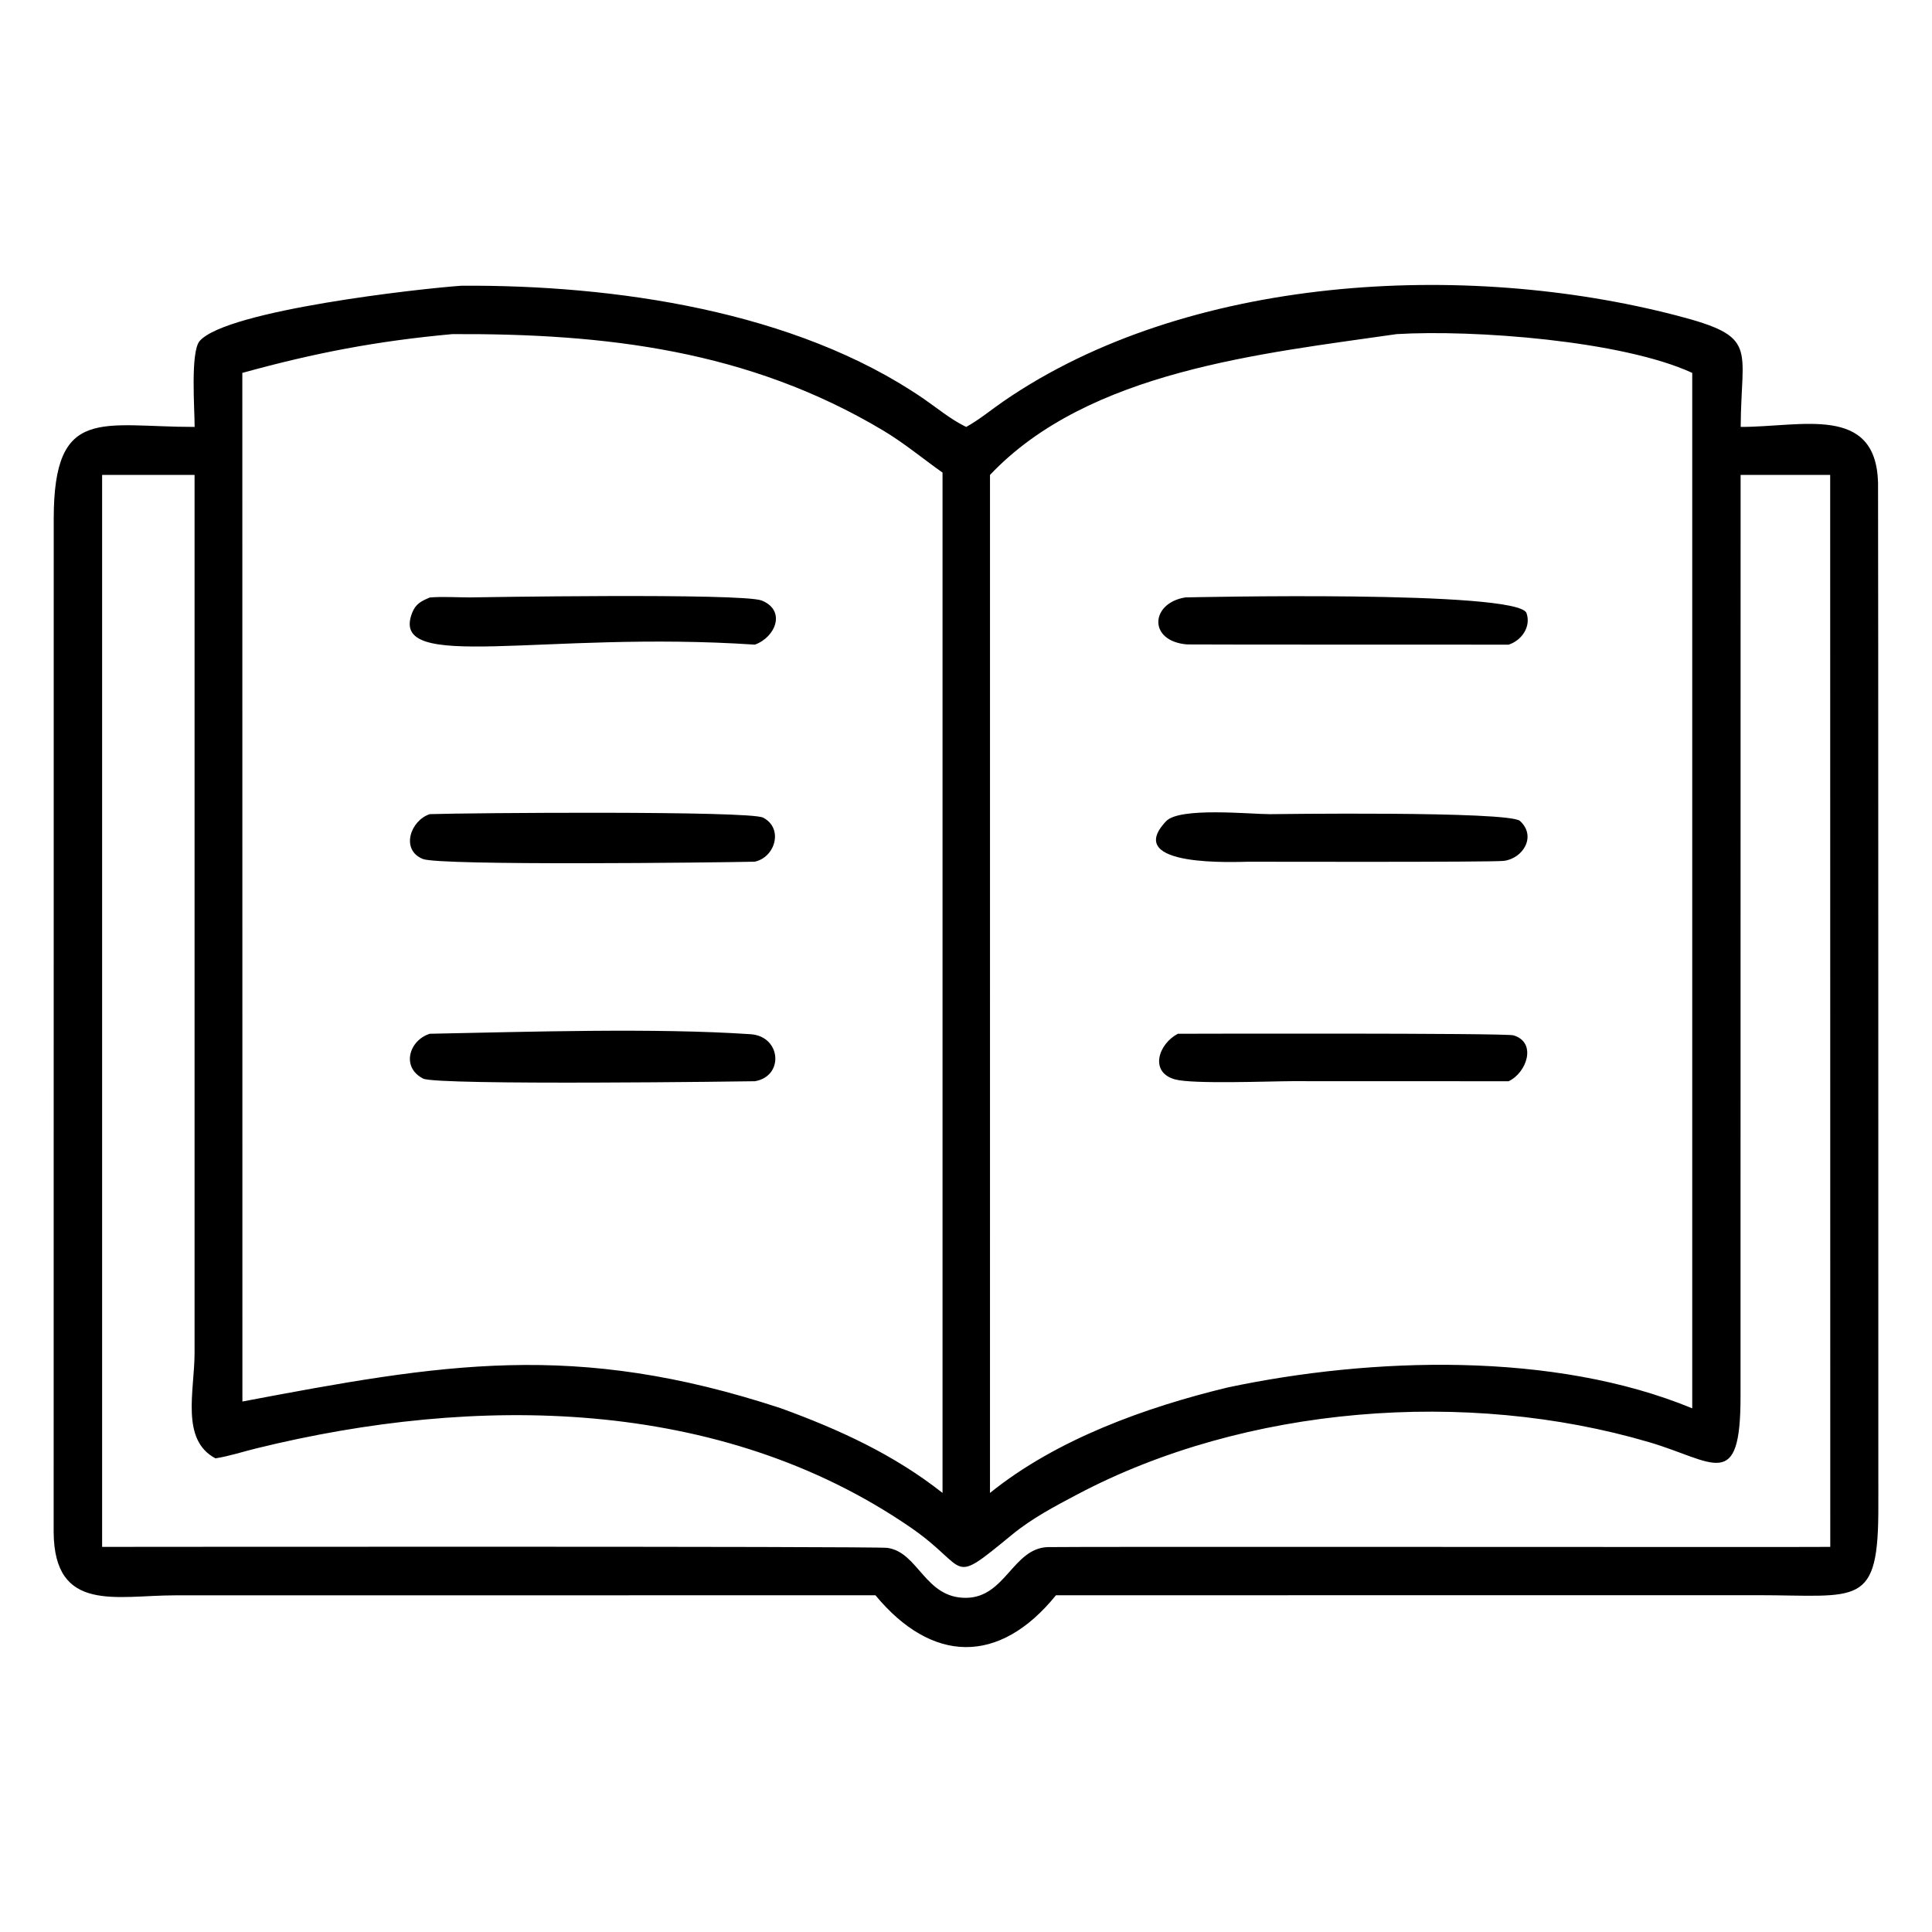 <?xml version="1.0" encoding="UTF-8"?> <svg xmlns="http://www.w3.org/2000/svg" width="512pt" height="512pt" version="1.1" viewBox="0 0 512 512"><path d="m497.7 127.9c-0.578-20.801-20.262-14.738-36.398-14.762 0.102-21.262 4.922-23.84-16.961-29.52-56.277-14.641-129.68-10.801-178.42 22.738-3.262 2.238-6.398 4.879-9.859 6.781l-0.5-0.238c-3.84-1.941-7.238-4.781-10.781-7.219-34.059-23.379-82.121-30.199-122.42-29.961-10.762 0.719-62.16 6.461-69.422 14.621-2.539 2.859-1.34 18.301-1.359 22.801-24.621 0.02-37.32-5.82-37.34 24.262l-0.02 268.68c0.18 21.48 16.66 16.699 32.121 16.699l185.66-0.02c14.922 18.02 32.762 18.602 47.84 0h0.141c1.879 0 21.52 0 185.58-0.02 27.219 0 32.32 3.578 32.219-23.961 0-0.121 0-267.86-0.078-270.88zm-235.34-2.039c26.141-27.641 72.258-32.18 107.78-37.32 20.441-1.219 59.762 1.719 78.32 10.281v274.4c-36.66-15.141-84.98-13.602-123.08-5.539-21.781 5.262-45.398 13.738-63.023 27.961zm-198.14-27.039c19.262-5.32 35.699-8.461 55.68-10.281 40.441-0.18 78.418 4.199 114.2 25.578 5.519 3.301 10.441 7.418 15.68 11.121v270.4c-12.941-10.199-27.422-16.82-42.801-22.422-54.777-18.039-89.738-11.82-142.74-1.801zm420.82 311.12c-3.519 0.102-203.02-0.102-207.42 0.059-9.18 0.359-11.18 13.301-21.539 13.441-11 0.141-12.641-12.082-20.918-13.238-3.32-0.461-207.94-0.262-208.1-0.262v-284.08h24.5v232.72c-0.02 10.082-3.762 22.98 5.539 27.898 3.68-0.578 7.359-1.801 10.98-2.68 57.777-14.18 122.62-13.781 173.22 20.98 15.941 10.961 9.898 15.879 26.859 1.961 5.359-4.398 11.281-7.5 17.398-10.738 44.52-23.5 103.1-28.059 151.5-13.801 17.141 5.039 24.238 13.5 24.199-12.199l0.02-244.14h23.738z"></path><path d="m200.02 170.84c5.441-1.898 8.418-9 1.879-11.68-5.019-2.078-77.242-0.84-77.379-0.84-3.481 0-7.141-0.262-10.602 0.02-2.262 0.941-3.781 1.699-4.699 4.078-6.301 16.141 34.559 4.66 90.797 8.418z"></path><path d="m314.6 170.78c0.762 0.059 85.059 0.059 85.223 0.059 3.398-1.121 5.981-4.719 4.719-8.359-2.16-6.199-90.238-4.16-90.398-4.16-9.281 1.461-10 11.621 0.461 12.461z"></path><path d="m331.2 228.36c0.141 0 64.16 0.16 67.316-0.219 5.102-0.621 8.738-6.5 4.301-10.578-2.922-2.68-66.18-1.801-66.34-1.801-5.18 0-23.859-1.922-27.441 1.859-11.781 12.398 18.781 10.762 22.16 10.738z"></path><path d="m113.9 215.76c-5.121 1.641-7.82 9.461-1.84 11.879 4.519 1.82 78.258 0.941 87.941 0.719 5.481-1.16 7.68-8.879 2.219-11.68-3.621-1.859-78.059-1.262-88.32-0.922z"></path><path d="m200.02 286.54c7.801-1.262 7.039-11.898-1.078-12.461-25.441-1.719-59.32-0.621-85.039-0.121-5.481 1.719-7.66 8.879-1.762 11.879 3.66 1.879 87.742 0.719 87.879 0.699z"></path><path d="m399.8 286.54c4.781-2.238 7.582-10.262 1.301-12.16-2.18-0.66-88.762-0.422-88.918-0.422-5.199 2.641-7.68 10.219-0.762 12.102 4.719 1.281 24.98 0.48 30.961 0.461z"></path></svg> 